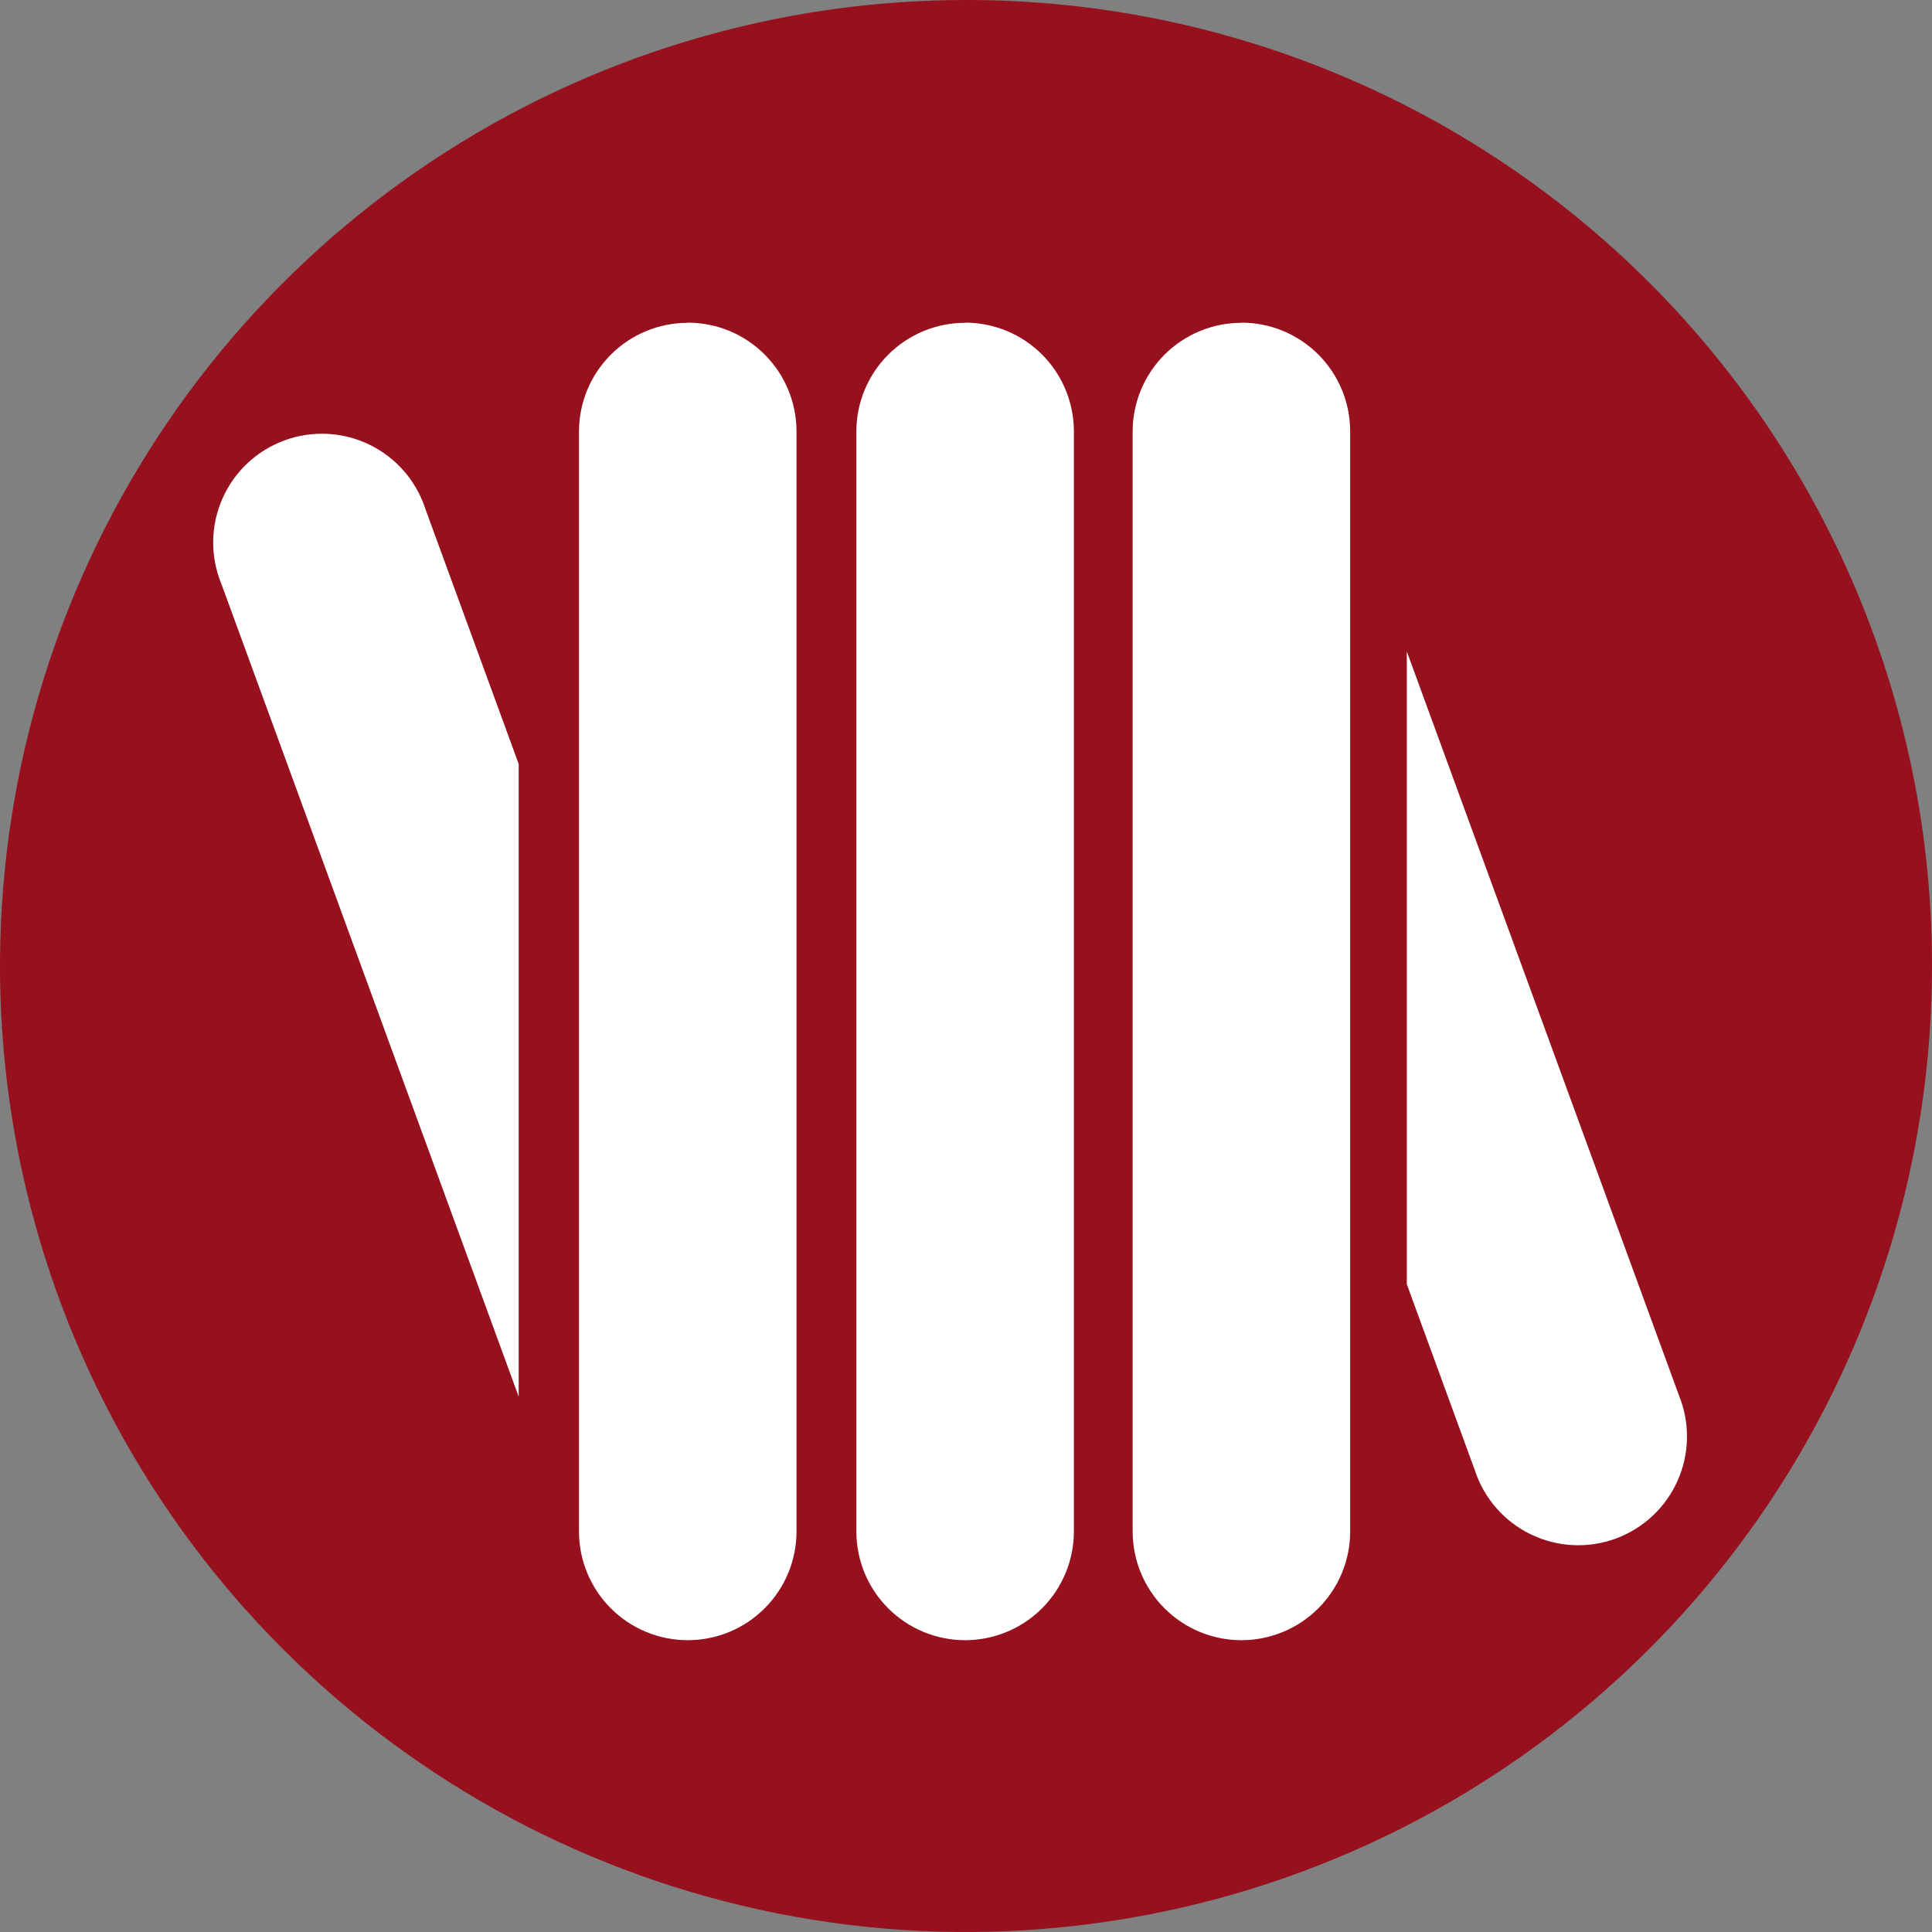 <svg xmlns="http://www.w3.org/2000/svg" version="1.1" xmlns:xlink="http://www.w3.org/1999/xlink" xmlns:svgjs="http://svgjs.dev/svgjs" width="300" height="300"><rect width="100%" height="100%" fill="#808080" stroke="none"/><svg width="300" height="300" viewBox="0 0 300 300" fill="none" xmlns="http://www.w3.org/2000/svg">
<path d="M150.292 0C120.612 -0.058 91.583 8.691 66.877 25.138C42.171 41.585 22.899 64.992 11.502 92.396C0.104 119.801 -2.908 149.97 2.847 179.087C8.602 208.203 22.866 234.958 43.833 255.965C64.8 276.972 91.527 291.286 120.633 297.097C149.738 302.908 179.913 299.954 207.339 288.608C234.765 277.263 258.209 258.036 274.703 233.361C291.197 208.687 300.001 179.674 300 149.994C300.036 110.251 284.284 72.122 256.209 43.993C228.134 15.865 190.035 0.04 150.292 0Z" fill="#96101E"></path>
<path d="M106.793 50.1C111.272 50.1 115.567 51.879 118.734 55.046C121.901 58.214 123.681 62.509 123.681 66.988V237.8C123.681 240.017 123.244 242.214 122.395 244.263C121.546 246.311 120.303 248.173 118.734 249.741C117.166 251.31 115.304 252.554 113.255 253.402C111.206 254.251 109.01 254.688 106.793 254.688C104.575 254.688 102.379 254.251 100.33 253.402C98.281 252.554 96.419 251.31 94.851 249.741C93.282 248.173 92.038 246.311 91.19 244.263C90.341 242.214 89.904 240.017 89.904 237.8V67.014C89.904 62.535 91.684 58.24 94.851 55.072C98.018 51.905 102.313 50.126 106.793 50.126" fill="white"></path>
<path d="M149.863 50.1C154.342 50.1 158.638 51.879 161.805 55.046C164.972 58.214 166.752 62.509 166.752 66.988V237.8C166.752 242.279 164.972 246.574 161.805 249.741C158.638 252.909 154.342 254.688 149.863 254.688C145.384 254.688 141.089 252.909 137.922 249.741C134.754 246.574 132.975 242.279 132.975 237.8V67.014C132.975 62.535 134.754 58.24 137.922 55.072C141.089 51.905 145.384 50.126 149.863 50.126" fill="white"></path>
<path d="M192.766 50.1C197.245 50.1 201.54 51.879 204.707 55.046C207.875 58.214 209.654 62.509 209.654 66.988V237.8C209.654 242.279 207.875 246.574 204.707 249.741C201.54 252.909 197.245 254.688 192.766 254.688C188.287 254.688 183.991 252.909 180.824 249.741C177.657 246.574 175.877 242.279 175.877 237.8V67.014C175.877 62.535 177.657 58.24 180.824 55.072C183.991 51.905 188.287 50.126 192.766 50.126" fill="white"></path>
<path d="M260.709 216.676L218.449 101.161V199.411L229.017 228.316C229.724 230.471 230.857 232.462 232.349 234.17C233.842 235.878 235.663 237.268 237.704 238.256C239.746 239.245 241.965 239.812 244.23 239.925C246.496 240.037 248.76 239.691 250.889 238.909C253.018 238.127 254.968 236.924 256.622 235.372C258.276 233.82 259.6 231.951 260.516 229.876C261.432 227.801 261.92 225.563 261.952 223.295C261.984 221.027 261.566 218.776 260.709 216.676Z" fill="white"></path>
<path d="M80.544 118.634L66.072 79.083C65.377 76.914 64.251 74.909 62.761 73.186C61.271 71.465 59.448 70.062 57.402 69.062C55.355 68.063 53.128 67.488 50.854 67.371C48.58 67.254 46.306 67.599 44.168 68.384C42.03 69.169 40.074 70.378 38.415 71.939C36.757 73.5 35.432 75.379 34.519 77.466C33.605 79.552 33.124 81.801 33.102 84.078C33.081 86.355 33.52 88.613 34.394 90.716L80.544 216.878V118.634Z" fill="white"></path>
</svg><style>@media (prefers-color-scheme: light) { :root { filter: none; } }
@media (prefers-color-scheme: dark) { :root { filter: none; } }
</style></svg>